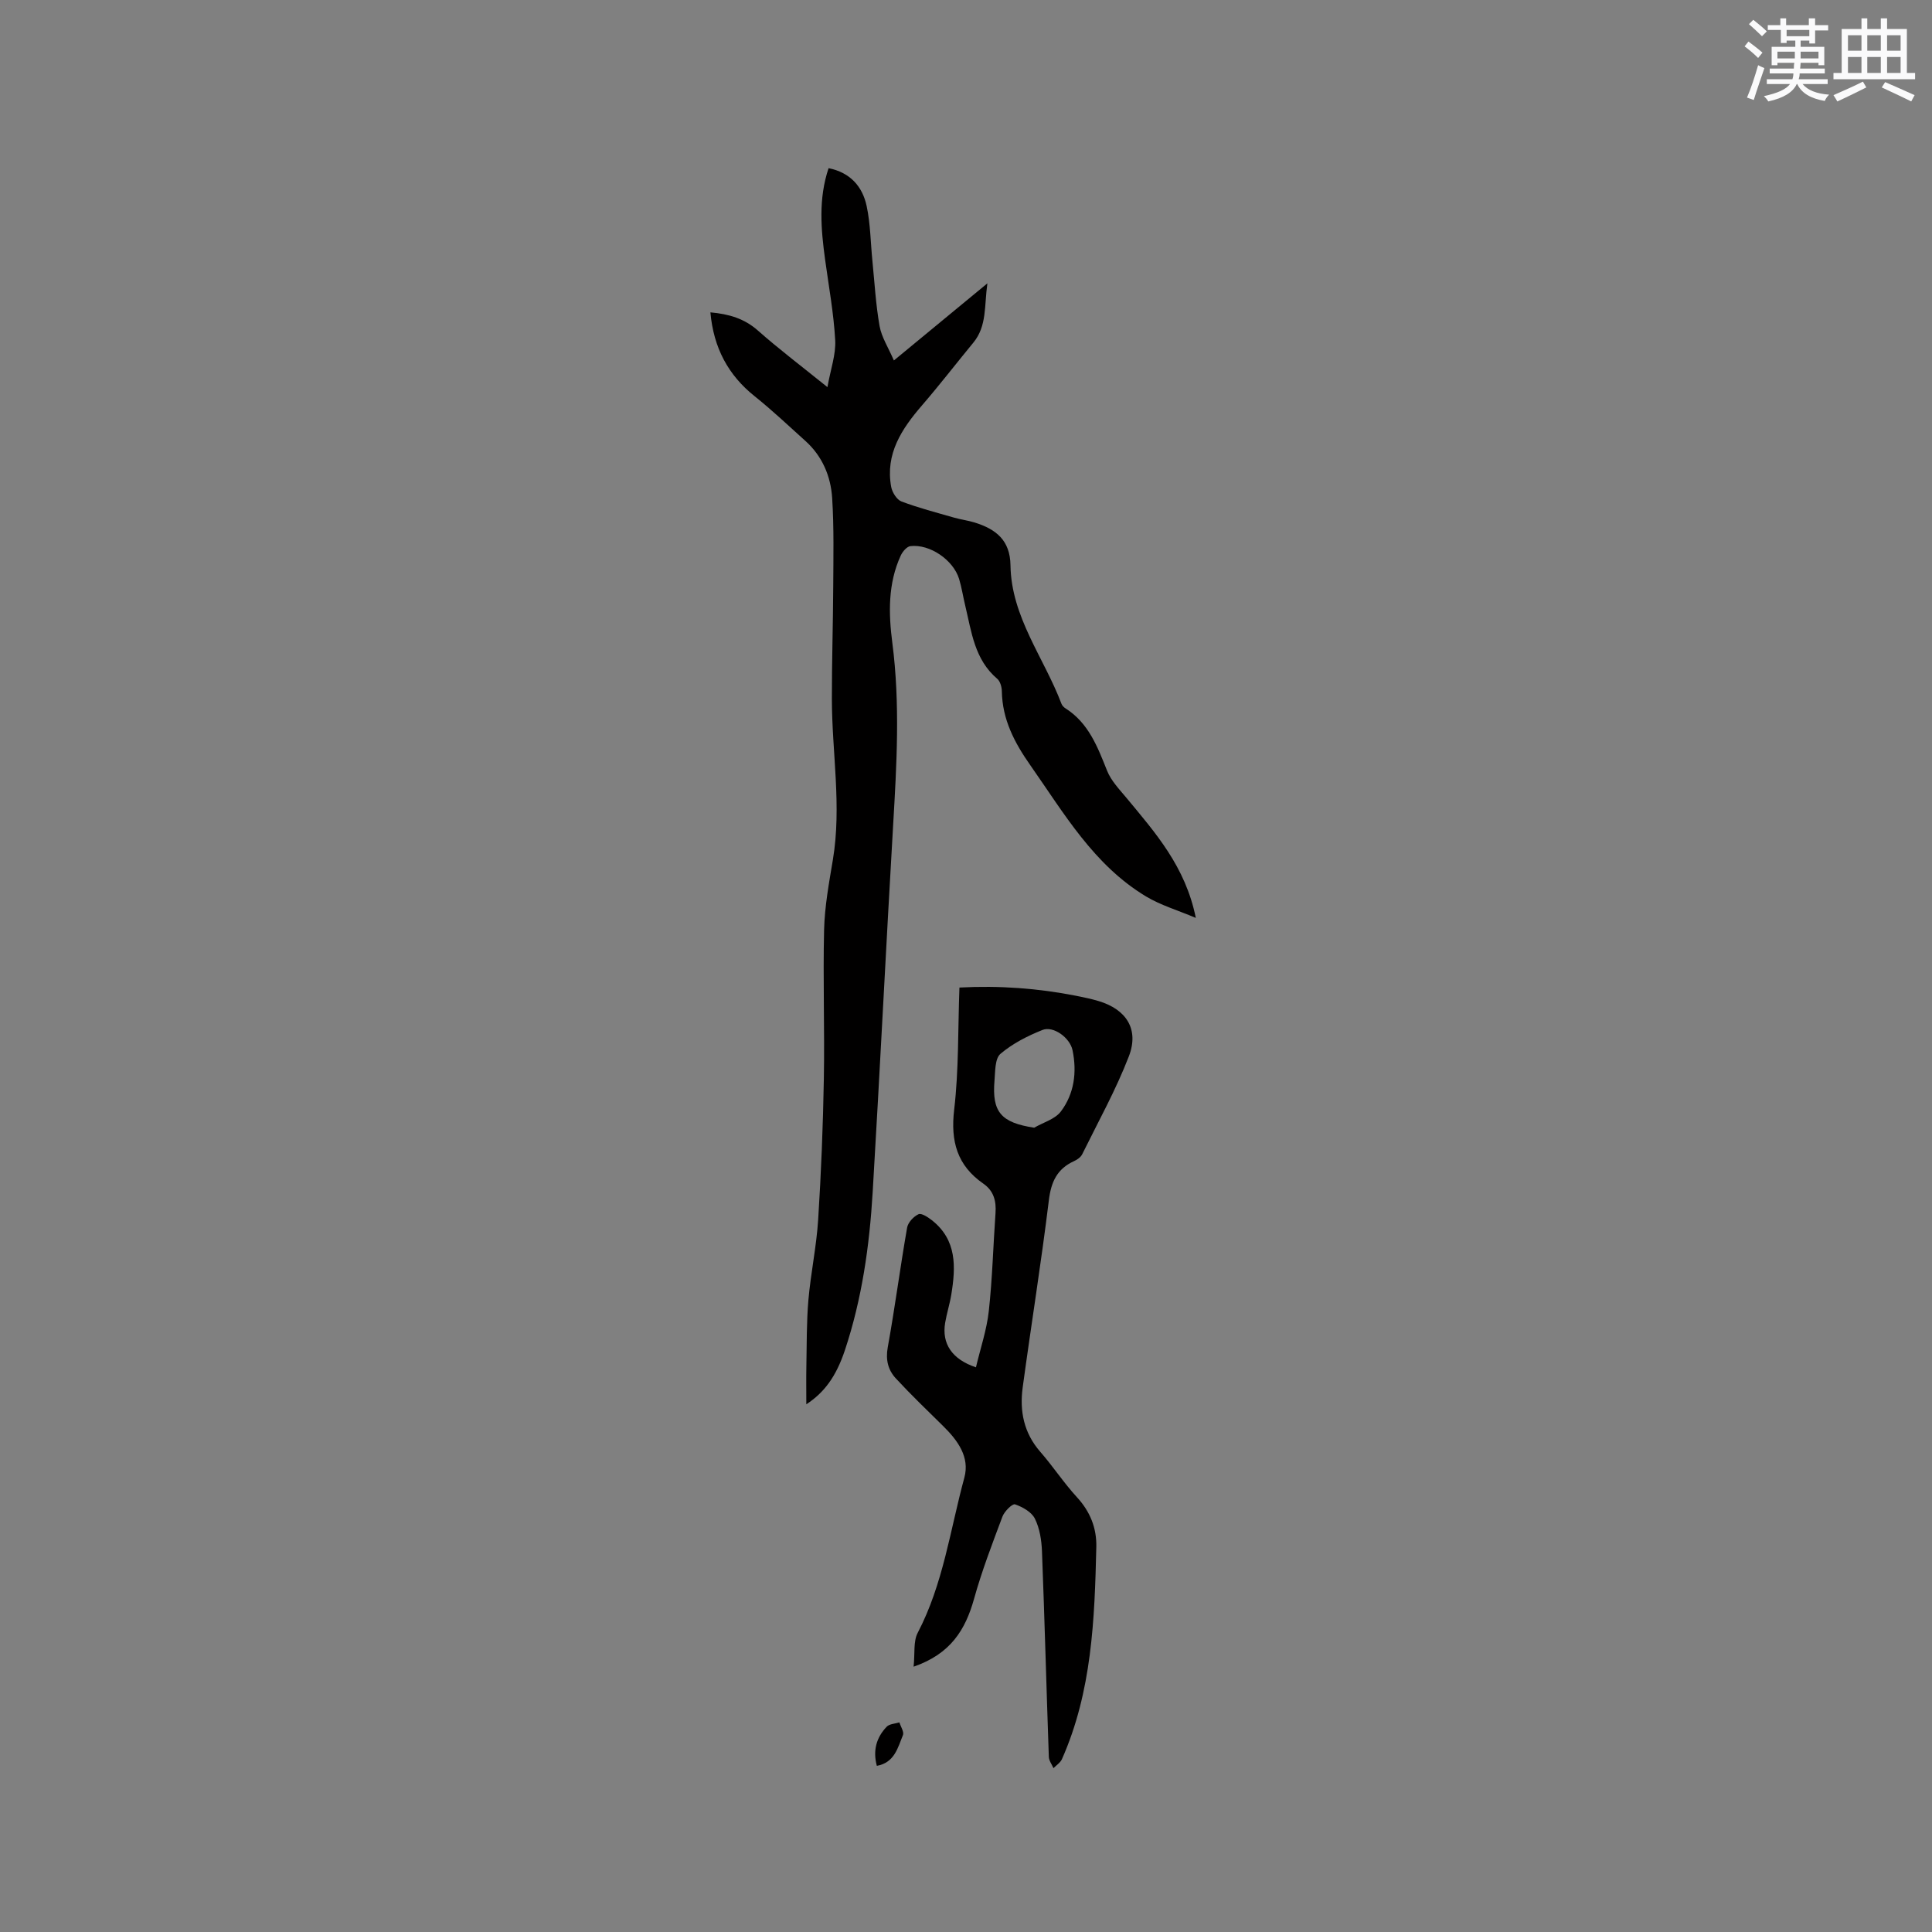 <svg enable-background="new 0 0 400 400" viewBox="0 0 400 400" xmlns="http://www.w3.org/2000/svg"><rect x="0" y="0" width="400" height="400" fill="#808080" stroke="none"/><g fill="#010000"><path d="m147.08 64.67c3.88.35 7.03 1.29 9.83 3.76 4.35 3.85 9 7.36 14.4 11.72.66-3.71 1.77-6.74 1.61-9.71-.31-5.58-1.33-11.13-2.09-16.68-.86-6.31-1.41-12.6.72-18.94 4.48.89 7.02 3.8 7.88 7.84.79 3.69.81 7.55 1.19 11.33.45 4.52.7 9.07 1.49 13.53.41 2.3 1.81 4.43 2.96 7.11 6.53-5.38 12.6-10.4 19.36-15.97-.67 4.71-.07 8.83-2.91 12.28-3.56 4.32-6.98 8.76-10.63 12.99-4.21 4.88-7.63 10.02-6.38 16.87.21 1.13 1.15 2.65 2.12 3.02 3.54 1.34 7.23 2.29 10.87 3.34 1.42.41 2.91.59 4.32 1.03 4.34 1.36 7.32 3.62 7.39 8.86.16 10.72 6.95 19.12 10.55 28.65.14.37.48.73.83.95 4.79 3.04 6.64 7.96 8.62 12.92.83 2.08 2.54 3.85 4.02 5.63 5.95 7.19 12.2 14.19 14.35 24.84-3.79-1.6-7.27-2.62-10.29-4.43-10.82-6.5-16.96-17.17-23.95-27.14-3.32-4.73-5.82-9.5-5.92-15.37-.02-.88-.34-2.05-.96-2.57-4.69-3.98-5.31-9.68-6.61-15.1-.45-1.85-.73-3.75-1.28-5.57-1.2-3.93-6.06-7.26-10.08-6.79-.74.09-1.62 1.13-1.99 1.93-2.69 5.82-2.54 12.04-1.75 18.12 1.63 12.61.9 25.17.16 37.78-1.48 25.3-2.72 50.61-4.23 75.9-.66 11.12-2.22 22.14-5.76 32.77-1.81 5.42-4.27 8.76-7.98 11.17 0-2.78-.04-5.35.01-7.91.09-4.56.03-9.13.42-13.67.48-5.56 1.67-11.06 2.02-16.62.62-9.73 1.01-19.48 1.18-29.23.18-10.27-.2-20.55.05-30.82.12-4.85 1.02-9.7 1.82-14.5 1.85-11.13-.2-22.21-.21-33.32-.01-7.71.24-15.42.28-23.14.03-6.14.17-12.3-.22-18.43-.29-4.51-2.04-8.66-5.54-11.81-3.46-3.12-6.86-6.33-10.49-9.24-5.5-4.38-8.52-10.03-9.18-17.38z"/><path d="m189.15 345.07c.3-2.78-.08-5.24.85-7.01 5.29-10.12 6.73-21.36 9.66-32.14 1.16-4.27-1.39-7.71-4.38-10.66-3.31-3.26-6.67-6.48-9.82-9.89-1.6-1.74-2.13-3.84-1.66-6.43 1.49-8.23 2.57-16.54 4.01-24.78.19-1.07 1.34-2.3 2.36-2.77.61-.28 1.96.62 2.77 1.25 5.19 4.09 4.95 9.66 4.02 15.36-.32 1.98-.95 3.91-1.28 5.89-.71 4.27 1.38 7.53 6.38 9.2.92-3.92 2.23-7.73 2.66-11.64.74-6.73.91-13.53 1.39-20.3.18-2.5-.38-4.61-2.52-6.09-5.43-3.77-6.81-8.76-6.04-15.31.97-8.27.77-16.69 1.09-25.29 8.28-.44 16.26.15 24.17 1.71 1.56.31 3.12.63 4.64 1.09 5.73 1.71 8.43 5.83 6.27 11.44-2.69 6.97-6.36 13.57-9.67 20.29-.3.6-1.02 1.11-1.66 1.4-3.54 1.6-4.78 4.31-5.24 8.15-1.58 12.92-3.66 25.79-5.41 38.69-.67 4.89.22 9.44 3.63 13.34 2.65 3.03 4.87 6.44 7.59 9.4 2.76 3 4.12 6.42 4.02 10.36-.35 14.95-.91 29.89-7.12 43.89-.33.73-1.15 1.25-1.75 1.86-.33-.77-.93-1.54-.96-2.32-.5-14.2-.87-28.4-1.42-42.59-.09-2.28-.47-4.74-1.47-6.75-.68-1.37-2.54-2.42-4.11-2.96-.54-.19-2.19 1.44-2.6 2.52-2.11 5.62-4.27 11.25-5.88 17.03-1.79 6.42-4.85 11.41-12.52 14.06zm24.96-111.59c1.88-1.09 4.32-1.76 5.53-3.36 2.78-3.68 3.35-8.15 2.42-12.67-.53-2.6-3.97-5.1-6.22-4.21-3.09 1.23-6.2 2.81-8.71 4.95-1.15.98-1.07 3.62-1.23 5.53-.55 6.54 1.38 8.71 8.21 9.76z"/><path d="m181.54 365.6c-.85-3.17-.1-5.87 2.04-8.1.57-.59 1.74-.62 2.63-.9.27.89 1.01 1.97.73 2.64-1.06 2.6-1.73 5.69-5.4 6.36z"/></g><path d="m361.2 9.6.8-1c.9.7 1.9 1.4 2.9 2.3l-.9 1.1c-1-1-2-1.8-2.8-2.4zm.5 10.6c.9-2.1 1.6-4.3 2.3-6.7.4.2.8.4 1.3.6-.7 2.1-1.5 4.3-2.2 6.6zm.4-15.2.9-.9c1 .8 2 1.6 2.8 2.4l-1 1c-.9-.9-1.8-1.7-2.7-2.5zm12.5-1.2h1.2v1.4h2.7v1.1h-2.7v2.7h-1.2v-.6h-1.8v1.3h4.9v3.8h-1.2v-.5h-3.7c0 .4-.1.9-.1 1.2h5.1v1h-5.2c0 .5-.1.9-.2 1.2h6v1h-5.2c1.1 1.3 2.9 2 5.5 2.2-.4.4-.7.8-.9 1.3-2.9-.5-4.8-1.6-5.7-3.5h-.1c-.8 1.7-2.7 2.9-5.9 3.6-.2-.4-.6-.8-.9-1.1 2.8-.6 4.6-1.4 5.4-2.5h-4.8v-1h5.3c.1-.3.2-.7.2-1.2h-4.9v-1h5c0-.4 0-.8.1-1.2h-3.5v.5h-1.2v-3.8h4.9v-1.3h-1.8v.5h-1.2v-2.7h-2.7v-1h2.6v-1.4h1.2v1.4h4.7v-1.4zm-6.6 8.3h3.6c0-.4 0-.9 0-1.4h-3.6zm1.9-4.6h4.7v-1.3h-4.7zm6.6 3.2h-3.7v1.4h3.7z" fill="#fafafb"/><path d="m385.3 3.8h1.3v2.2h2.8v-2.2h1.3v2.2h4.1v9.1h1.7v1.3h-16.9v-1.3h1.7v-9.1h4.1v-2.2zm.4 13.1.7 1.2c-1.8.9-3.8 1.9-6 2.9-.2-.4-.5-.8-.8-1.3 2.3-1 4.3-1.9 6.1-2.8zm-3.1-6.4h2.8v-3.2h-2.8zm0 4.6h2.8v-3.3h-2.8zm4-4.6h2.8v-3.2h-2.8zm0 4.6h2.8v-3.3h-2.8zm3.7 1.9c2.1.9 4.1 1.8 6.1 2.7l-.7 1.3c-2.2-1.1-4.2-2-6.1-2.9zm3.2-9.7h-2.8v3.2h2.8zm-2.8 7.8h2.8v-3.3h-2.8z" fill="#fafafb"/></svg>